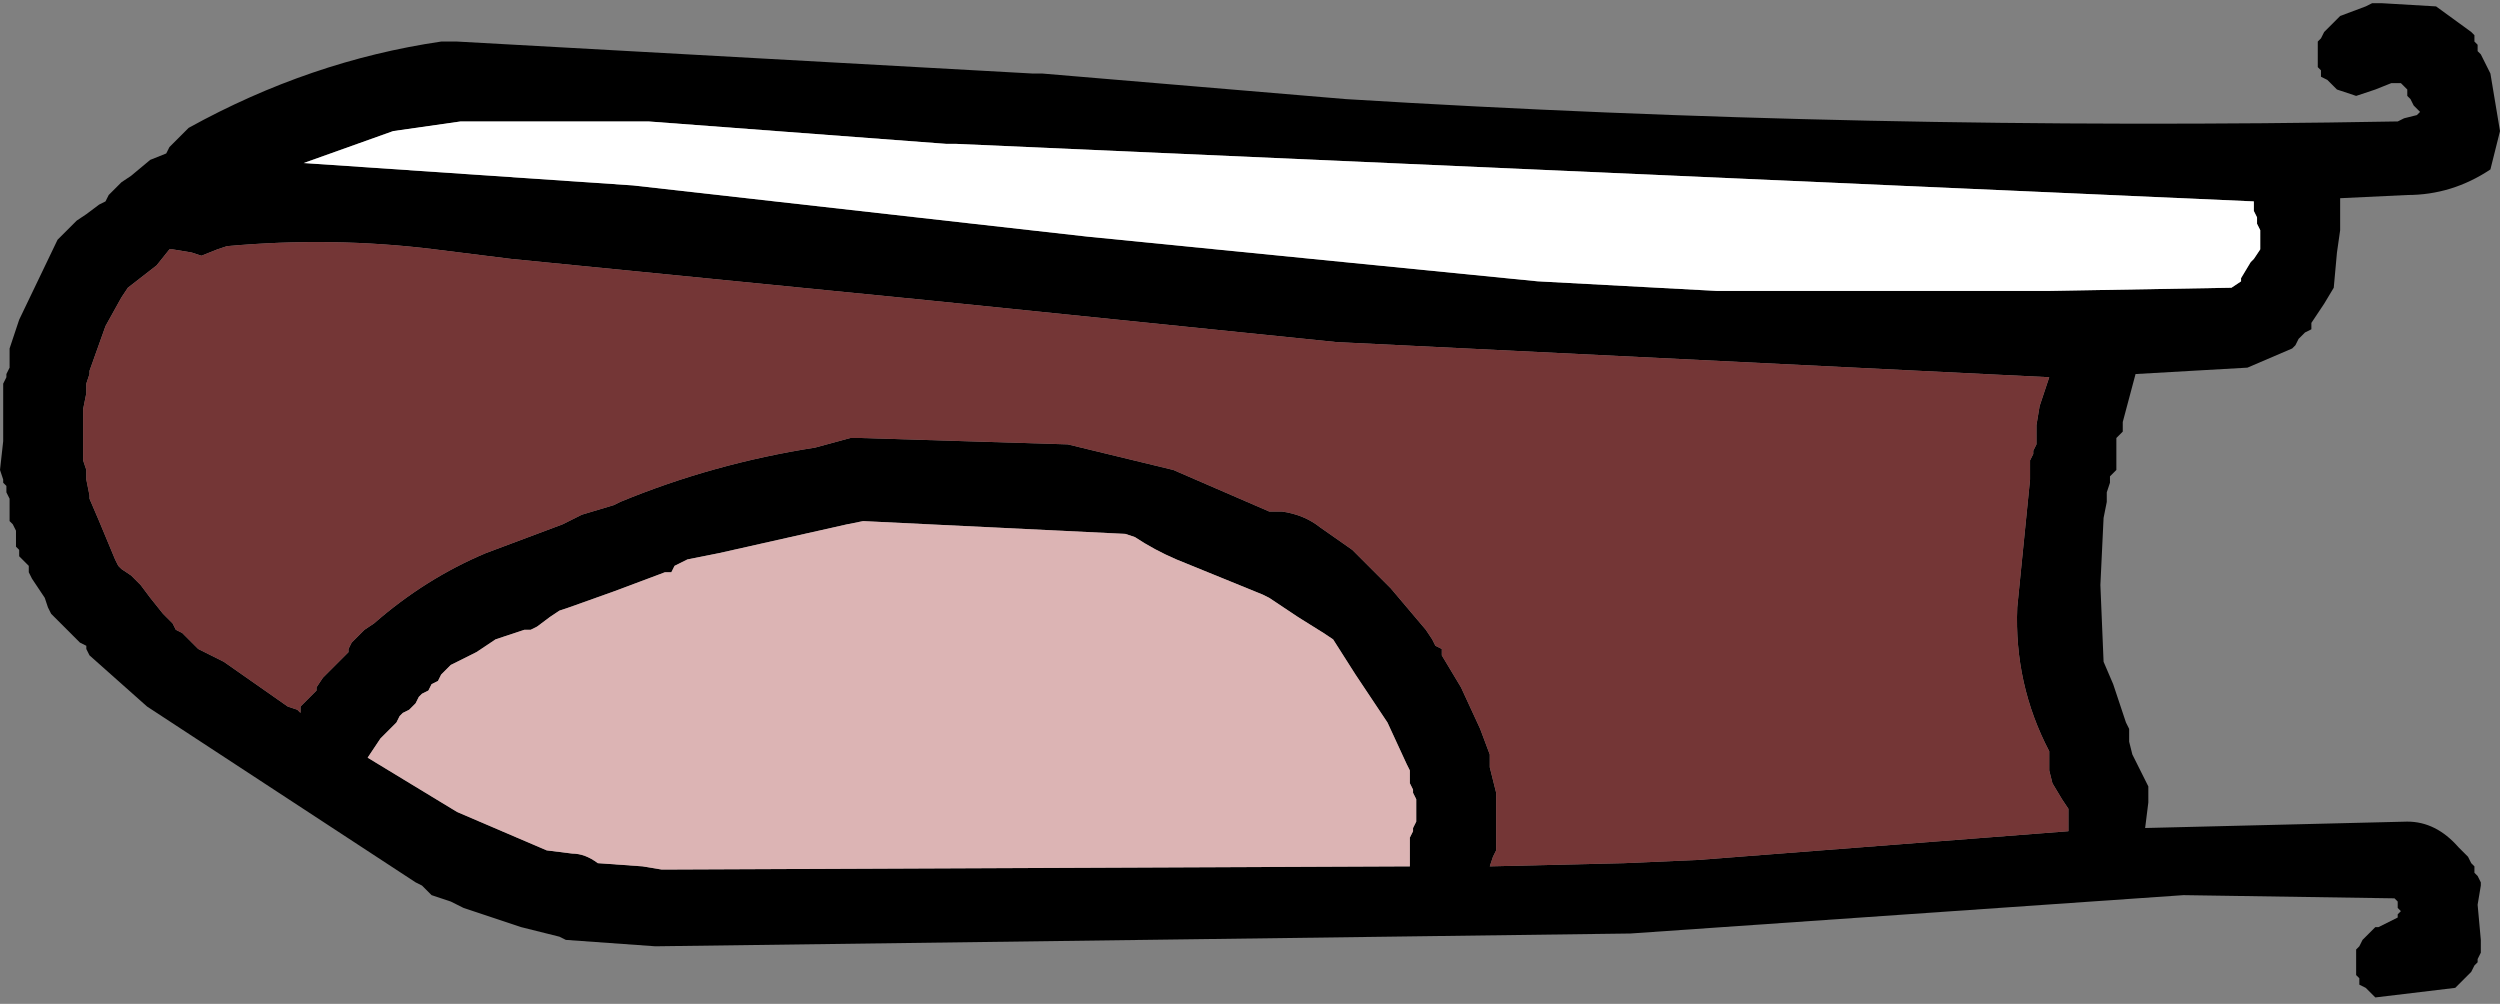 <?xml version="1.0" encoding="UTF-8" standalone="no"?>
<svg xmlns:xlink="http://www.w3.org/1999/xlink" height="15.7px" width="39.1px" xmlns="http://www.w3.org/2000/svg">
  <rect width="100%" height="100%" fill="#808080" stroke="none"/>
  <g transform="matrix(1.0, 0.0, 0.0, 1.0, 88.85, -31.35)">
    <path d="M-62.0 35.9 L-57.05 35.9 -56.8 35.9 -53.95 35.85 -53.8 35.75 -53.8 35.7 -53.65 35.45 -53.6 35.4 -53.5 35.25 -53.5 35.15 -53.5 35.1 -53.5 35.0 -53.5 34.95 -53.55 34.85 -53.55 34.75 -53.6 34.65 -53.6 34.55 -53.6 34.5 -73.9 33.6 -74.05 33.6 -78.7 33.25 -81.6 33.25 -81.65 33.25 -82.7 33.4 -84.1 33.9 -78.95 34.25 -71.85 35.05 -64.8 35.75 -62.0 35.9 M-80.85 35.4 L-82.05 35.25 Q-83.65 35.05 -85.3 35.2 L-85.45 35.25 -85.7 35.35 -85.85 35.3 -86.15 35.25 -86.2 35.25 -86.4 35.5 -86.85 35.85 -86.95 36.0 -87.2 36.45 -87.45 37.15 -87.45 37.2 -87.5 37.35 -87.5 37.5 -87.55 37.75 -87.55 37.8 -87.55 37.95 -87.55 38.2 -87.55 38.5 -87.55 38.55 -87.5 38.7 -87.5 38.85 -87.45 39.1 -87.45 39.15 -87.3 39.5 -87.05 40.1 -87.0 40.2 -86.95 40.25 -86.8 40.35 -86.7 40.45 -86.65 40.5 -86.5 40.7 -86.3 40.95 -86.2 41.05 -86.15 41.1 -86.1 41.2 -86.0 41.25 -85.85 41.4 -85.75 41.5 -85.35 41.7 -84.35 42.4 -84.2 42.45 -84.15 42.5 -84.15 42.45 -84.15 42.4 -84.05 42.3 -84.0 42.25 -83.9 42.15 -83.9 42.1 -83.8 41.95 -83.55 41.7 -83.4 41.55 -83.4 41.5 -83.35 41.4 -83.3 41.35 -83.2 41.25 -83.15 41.2 -83.0 41.1 Q-82.2 40.4 -81.25 40.0 L-80.05 39.55 -79.95 39.5 -79.75 39.4 -79.25 39.25 -79.15 39.2 Q-77.7 38.6 -76.1 38.35 L-75.55 38.2 -75.4 38.2 -72.15 38.3 -70.5 38.7 -69.0 39.35 -68.8 39.35 Q-68.45 39.4 -68.2 39.6 L-67.7 39.95 -67.65 40.0 -67.1 40.55 -66.55 41.2 -66.45 41.35 -66.4 41.45 -66.3 41.5 -66.3 41.6 -66.0 42.1 -65.7 42.75 -65.55 43.15 -65.55 43.25 -65.55 43.35 -65.45 43.75 -65.45 44.15 -65.45 44.6 -65.45 44.65 -65.5 44.75 -65.55 44.9 -63.45 44.85 -62.3 44.8 -56.5 44.35 -56.5 44.25 -56.5 44.15 -56.5 44.1 -56.5 44.0 -56.6 43.85 -56.75 43.6 -56.8 43.4 -56.8 43.35 -56.8 43.25 -56.8 43.2 -56.8 43.1 Q-57.35 42.05 -57.3 40.85 L-57.1 38.85 -57.1 38.75 -57.1 38.7 -57.1 38.6 -57.1 38.55 -57.05 38.45 -57.05 38.4 -57.0 38.3 -57.0 38.25 -57.0 38.15 -57.0 38.1 -57.0 38.0 -56.95 37.7 -56.8 37.25 -67.95 36.7 -74.3 36.05 -80.85 35.4 M-72.55 32.5 L-67.8 32.9 Q-59.65 33.4 -51.4 33.25 L-51.35 33.25 -51.25 33.2 -51.05 33.15 -51.0 33.1 -51.1 33.0 -51.15 32.9 -51.2 32.85 -51.2 32.75 -51.25 32.7 -51.3 32.65 -51.4 32.65 -51.45 32.65 -51.7 32.75 -52.0 32.85 -52.15 32.8 -52.3 32.75 -52.4 32.65 -52.45 32.6 -52.55 32.55 -52.55 32.45 -52.6 32.4 -52.6 32.3 -52.6 32.25 -52.6 32.15 -52.6 32.1 -52.6 32.0 -52.55 31.95 -52.5 31.85 -52.25 31.6 -51.85 31.45 -51.75 31.4 -51.6 31.4 -50.75 31.45 -50.2 31.85 -50.15 31.9 -50.15 32.0 -50.1 32.05 -50.1 32.15 -50.05 32.2 -49.9 32.5 -49.75 33.4 -49.9 34.0 Q-50.5 34.4 -51.2 34.4 L-52.25 34.45 -52.25 34.65 -52.25 34.95 -52.3 35.3 -52.35 35.85 -52.5 36.1 -52.7 36.4 -52.7 36.5 -52.8 36.55 -52.9 36.65 -52.95 36.75 -53.0 36.8 -53.7 37.1 -55.45 37.2 -55.65 37.95 -55.65 38.0 -55.65 38.1 -55.7 38.15 -55.75 38.2 -55.75 38.3 -55.75 38.4 -55.75 38.45 -55.75 38.55 -55.75 38.7 -55.8 38.75 -55.85 38.8 -55.85 38.9 -55.9 39.05 -55.9 39.2 -55.95 39.45 -56.0 40.5 -55.95 41.7 -55.8 42.05 -55.6 42.65 -55.55 42.75 -55.55 42.8 -55.55 42.9 -55.55 42.95 -55.5 43.15 -55.3 43.55 -55.25 43.65 -55.25 43.9 -55.3 44.3 -51.2 44.2 Q-50.75 44.2 -50.4 44.6 L-50.25 44.75 -50.2 44.85 -50.15 44.9 -50.15 45.0 -50.1 45.05 -50.05 45.15 -50.05 45.2 -50.1 45.5 -50.05 46.05 -50.05 46.25 -50.1 46.35 -50.1 46.4 -50.15 46.45 -50.2 46.55 -50.45 46.8 -51.7 46.95 -51.8 46.85 -51.85 46.8 -51.95 46.75 -51.95 46.65 -52.0 46.6 -52.0 46.5 -52.0 46.45 -52.0 46.35 -52.0 46.3 -52.0 46.2 -51.95 46.15 -51.9 46.05 -51.85 46.0 -51.75 45.9 -51.7 45.85 -51.65 45.85 -51.35 45.7 -51.35 45.65 -51.3 45.6 -51.35 45.55 -51.35 45.45 -51.4 45.4 -54.7 45.35 -63.35 45.95 -78.6 46.15 -80.0 46.05 -80.1 46.0 -80.7 45.85 -81.6 45.55 -81.7 45.5 -81.8 45.45 -81.95 45.4 -82.1 45.35 -82.2 45.25 -82.25 45.2 -82.35 45.15 -86.55 42.4 -87.45 41.6 -87.5 41.5 -87.5 41.45 -87.6 41.4 -87.75 41.25 -88.0 41.0 -88.05 40.95 -88.1 40.85 -88.15 40.7 -88.25 40.55 -88.35 40.4 -88.4 40.3 -88.4 40.2 -88.5 40.1 -88.55 40.05 -88.55 39.95 -88.6 39.9 -88.6 39.8 -88.6 39.75 -88.6 39.65 -88.65 39.55 -88.7 39.5 -88.7 39.45 -88.7 39.35 -88.7 39.3 -88.7 39.2 -88.7 39.15 -88.75 39.05 -88.75 38.95 -88.8 38.9 -88.8 38.85 -88.85 38.7 -88.8 38.25 -88.8 37.5 -88.8 37.4 -88.8 37.35 -88.75 37.25 -88.75 37.2 -88.7 37.1 -88.7 37.05 -88.7 36.95 -88.7 36.9 -88.7 36.8 -88.55 36.35 -87.95 35.1 -87.65 34.8 -87.5 34.7 -87.3 34.55 -87.2 34.5 -87.15 34.4 -87.1 34.35 -87.0 34.25 -86.95 34.2 -86.8 34.1 -86.5 33.85 -86.25 33.75 -86.2 33.65 -86.05 33.5 -86.0 33.45 -85.9 33.35 Q-84.0 32.3 -81.95 32.0 L-81.7 32.0 -72.7 32.5 -72.55 32.5 M-71.25 39.7 L-75.35 39.5 -75.6 39.55 -77.6 40.0 -78.1 40.1 -78.2 40.15 -78.3 40.2 -78.35 40.3 -78.45 40.3 -79.25 40.6 -79.95 40.85 -80.1 40.9 -80.25 41.0 -80.45 41.15 -80.55 41.2 -80.65 41.2 -80.8 41.25 -80.95 41.3 -81.1 41.35 -81.4 41.55 -81.8 41.75 -81.9 41.85 -81.95 41.9 -82.0 42.0 -82.1 42.05 -82.15 42.15 -82.25 42.2 -82.3 42.25 -82.35 42.35 -82.45 42.45 -82.55 42.5 -82.6 42.55 -82.65 42.65 -82.75 42.75 -82.9 42.9 -83.0 43.05 -83.1 43.2 -81.7 44.05 -80.3 44.65 -79.9 44.7 Q-79.7 44.7 -79.5 44.85 L-78.8 44.9 -78.5 44.95 -66.8 44.9 -66.8 44.75 -66.8 44.6 -66.8 44.5 -66.8 44.45 -66.75 44.35 -66.75 44.3 -66.7 44.2 -66.7 44.15 -66.7 44.05 -66.7 44.0 -66.7 43.9 -66.7 43.85 -66.75 43.75 -66.75 43.7 -66.8 43.6 -66.8 43.55 -66.8 43.45 -66.8 43.4 -66.85 43.3 -67.15 42.65 -67.65 41.9 -68.0 41.35 -68.15 41.25 -68.55 41.0 -69.0 40.7 -69.1 40.65 -70.45 40.1 Q-70.8 39.95 -71.1 39.75 L-71.25 39.7" fill="#000000" fill-rule="evenodd" stroke="none"/>
    <path d="M-71.25 39.7 L-71.1 39.75 Q-70.8 39.95 -70.45 40.1 L-69.1 40.65 -69.0 40.7 -68.55 41.0 -68.15 41.25 -68.0 41.35 -67.65 41.9 -67.15 42.65 -66.85 43.3 -66.8 43.4 -66.8 43.45 -66.8 43.55 -66.8 43.6 -66.75 43.7 -66.75 43.75 -66.7 43.85 -66.7 43.9 -66.7 44.0 -66.7 44.05 -66.7 44.15 -66.7 44.2 -66.75 44.3 -66.75 44.35 -66.8 44.45 -66.8 44.5 -66.8 44.6 -66.8 44.75 -66.8 44.9 -78.5 44.95 -78.8 44.9 -79.5 44.85 Q-79.7 44.7 -79.9 44.7 L-80.3 44.65 -81.7 44.05 -83.1 43.2 -83.0 43.05 -82.9 42.9 -82.75 42.75 -82.65 42.65 -82.6 42.55 -82.55 42.5 -82.45 42.45 -82.35 42.35 -82.3 42.25 -82.25 42.2 -82.15 42.15 -82.1 42.05 -82.0 42.0 -81.95 41.9 -81.9 41.85 -81.8 41.75 -81.4 41.55 -81.1 41.35 -80.95 41.3 -80.8 41.25 -80.65 41.2 -80.55 41.2 -80.45 41.15 -80.25 41.0 -80.1 40.9 -79.95 40.85 -79.25 40.6 -78.45 40.3 -78.35 40.3 -78.3 40.2 -78.2 40.15 -78.1 40.1 -77.6 40.0 -75.6 39.55 -75.35 39.5 -71.25 39.7" fill="#dcb4b4" fill-rule="evenodd" stroke="none"/>
    <path d="M-80.85 35.4 L-74.3 36.05 -67.95 36.7 -56.8 37.25 -56.95 37.7 -57.0 38.0 -57.0 38.1 -57.0 38.15 -57.0 38.25 -57.0 38.3 -57.05 38.4 -57.05 38.45 -57.1 38.55 -57.1 38.6 -57.1 38.7 -57.1 38.75 -57.1 38.85 -57.3 40.85 Q-57.35 42.05 -56.8 43.1 L-56.8 43.2 -56.8 43.25 -56.8 43.35 -56.8 43.4 -56.75 43.6 -56.6 43.85 -56.5 44.0 -56.5 44.1 -56.5 44.15 -56.5 44.25 -56.5 44.35 -62.3 44.8 -63.45 44.85 -65.55 44.9 -65.5 44.75 -65.45 44.65 -65.45 44.6 -65.45 44.15 -65.45 43.75 -65.55 43.35 -65.55 43.25 -65.55 43.15 -65.7 42.75 -66.0 42.1 -66.3 41.6 -66.3 41.5 -66.4 41.45 -66.45 41.35 -66.55 41.2 -67.1 40.55 -67.65 40.0 -67.7 39.95 -68.2 39.6 Q-68.45 39.4 -68.8 39.35 L-69.0 39.35 -70.5 38.7 -72.15 38.3 -75.4 38.2 -75.55 38.2 -76.1 38.35 Q-77.7 38.6 -79.15 39.2 L-79.25 39.25 -79.75 39.4 -79.95 39.5 -80.05 39.55 -81.25 40.0 Q-82.2 40.4 -83.0 41.1 L-83.15 41.2 -83.2 41.25 -83.3 41.35 -83.35 41.4 -83.4 41.5 -83.4 41.55 -83.55 41.7 -83.8 41.95 -83.9 42.1 -83.9 42.15 -84.0 42.25 -84.05 42.3 -84.15 42.4 -84.15 42.45 -84.15 42.5 -84.2 42.45 -84.35 42.4 -85.35 41.7 -85.75 41.5 -85.85 41.4 -86.0 41.25 -86.1 41.2 -86.15 41.1 -86.2 41.05 -86.3 40.95 -86.5 40.7 -86.65 40.5 -86.7 40.45 -86.8 40.35 -86.95 40.25 -87.0 40.2 -87.05 40.1 -87.3 39.5 -87.45 39.15 -87.45 39.1 -87.5 38.85 -87.5 38.7 -87.55 38.55 -87.55 38.5 -87.55 38.2 -87.55 37.95 -87.55 37.8 -87.55 37.75 -87.5 37.5 -87.5 37.35 -87.45 37.2 -87.45 37.15 -87.2 36.45 -86.95 36.0 -86.85 35.85 -86.4 35.5 -86.2 35.25 -86.15 35.25 -85.85 35.3 -85.7 35.35 -85.45 35.25 -85.3 35.2 Q-83.65 35.05 -82.05 35.25 L-80.85 35.4" fill="#743636" fill-rule="evenodd" stroke="none"/>
    <path d="M-62.0 35.9 L-64.8 35.75 -71.85 35.05 -78.95 34.25 -84.1 33.9 -82.7 33.4 -81.65 33.25 -81.6 33.25 -78.7 33.25 -74.05 33.6 -73.9 33.6 -53.6 34.5 -53.6 34.55 -53.6 34.65 -53.55 34.75 -53.55 34.85 -53.5 34.95 -53.5 35.0 -53.5 35.1 -53.5 35.15 -53.5 35.25 -53.6 35.4 -53.65 35.45 -53.8 35.7 -53.8 35.75 -53.95 35.85 -56.8 35.9 -57.05 35.9 -62.0 35.9" fill="#ffffff" fill-rule="evenodd" stroke="none"/>
  </g>
</svg>
